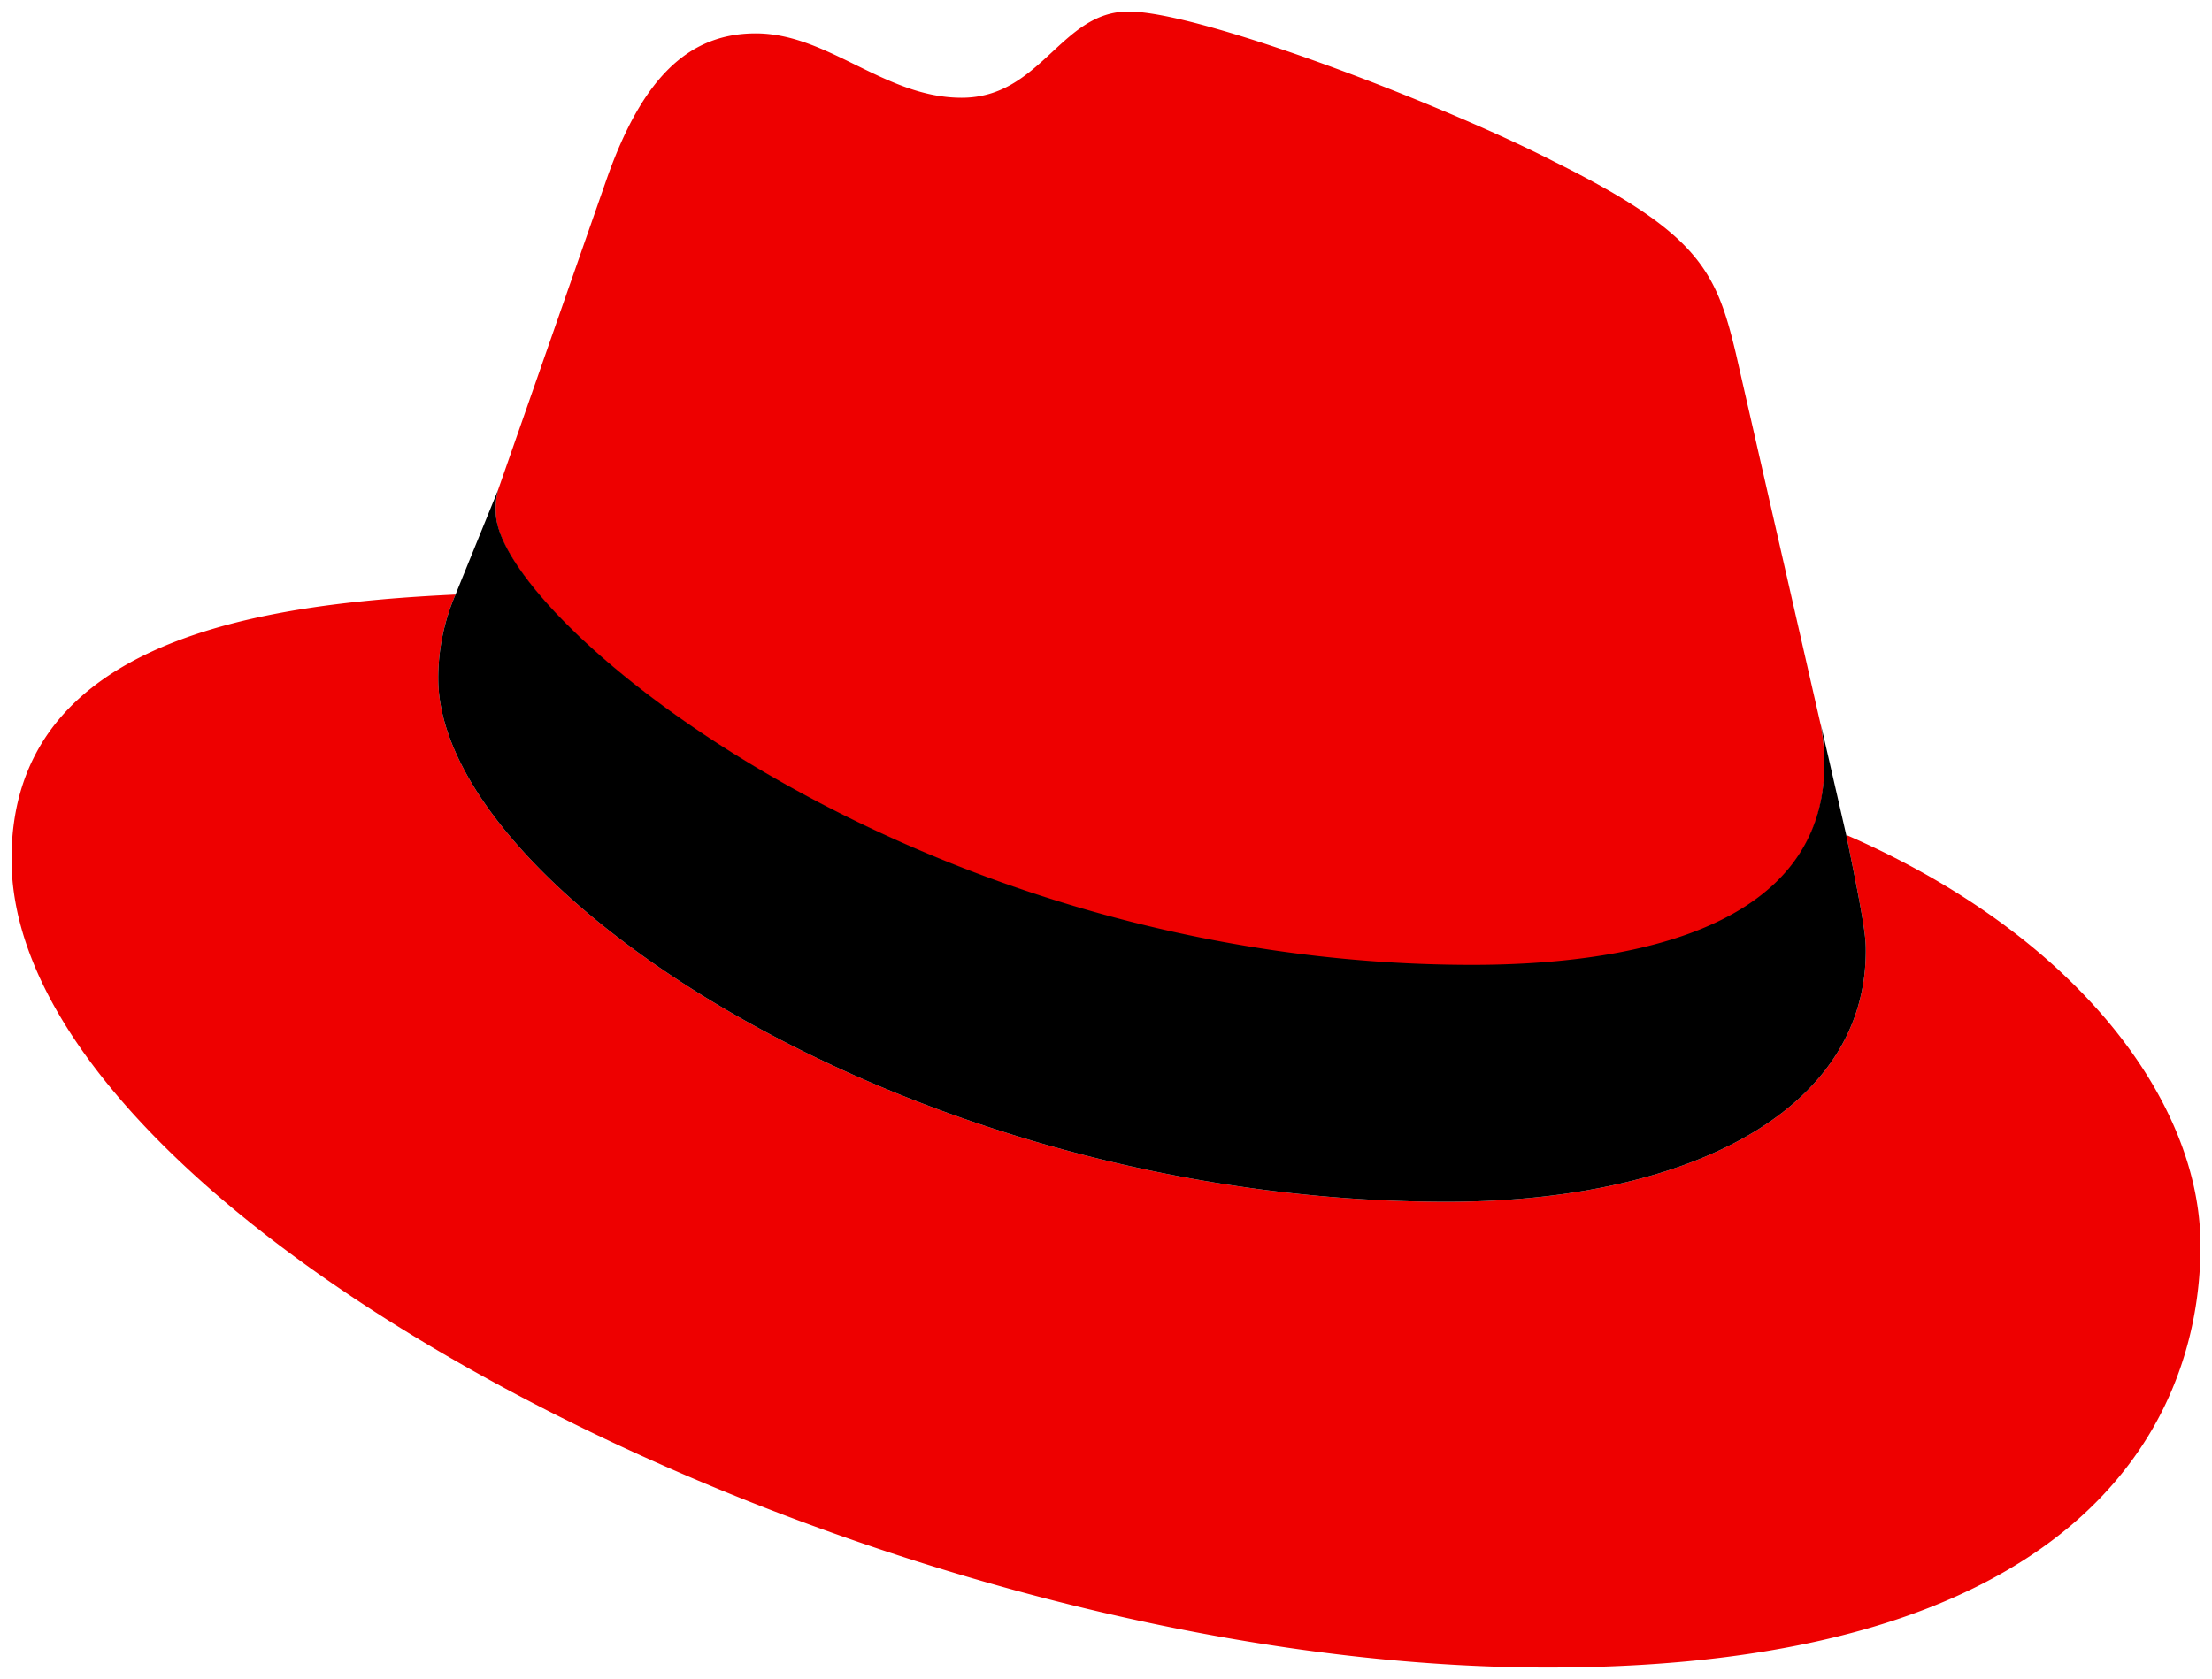 <svg xmlns="http://www.w3.org/2000/svg" width="192.3" height="146" xmlns:v="https://vecta.io/nano"><path d="M128 84c12.5 0 30.6-2.6 30.6-17.5a19.53 19.53 0 0 0-.3-3.4l-7.4-32.4c-1.7-7.1-3.2-10.4-15.7-16.6C125.5 9.1 104.4 1 98.1 1c-5.9 0-7.6 7.5-14.5 7.5-6.7 0-11.6-5.6-17.9-5.6-6 0-9.9 4.1-12.9 12.5l-9.5 27.2a6.15 6.15 0 0 0-.2 1.9C43 53.7 79.3 83.9 128 84m32.5-11.4c1.7 8.2 1.7 9.1 1.7 10.1 0 14-15.7 21.8-36.4 21.8-46.8 0-87.7-27.4-87.7-45.5a18.35 18.35 0 0 1 1.5-7.3C22.8 52.5 1 55.5 1 74.7 1 106.2 75.6 145 134.6 145c45.3 0 56.7-20.5 56.7-36.7 0-12.7-11-27.1-30.8-35.7" fill="#e00"/><path d="M160.5 72.6c1.7 8.2 1.7 9.1 1.7 10.1 0 14-15.7 21.8-36.4 21.8-46.8 0-87.7-27.4-87.7-45.5a18.35 18.35 0 0 1 1.5-7.3l3.7-9.1a6.15 6.15 0 0 0-.2 1.9c0 9.2 36.3 39.4 84.9 39.4 12.5 0 30.6-2.6 30.6-17.5a19.53 19.53 0 0 0-.3-3.4z"/></svg>